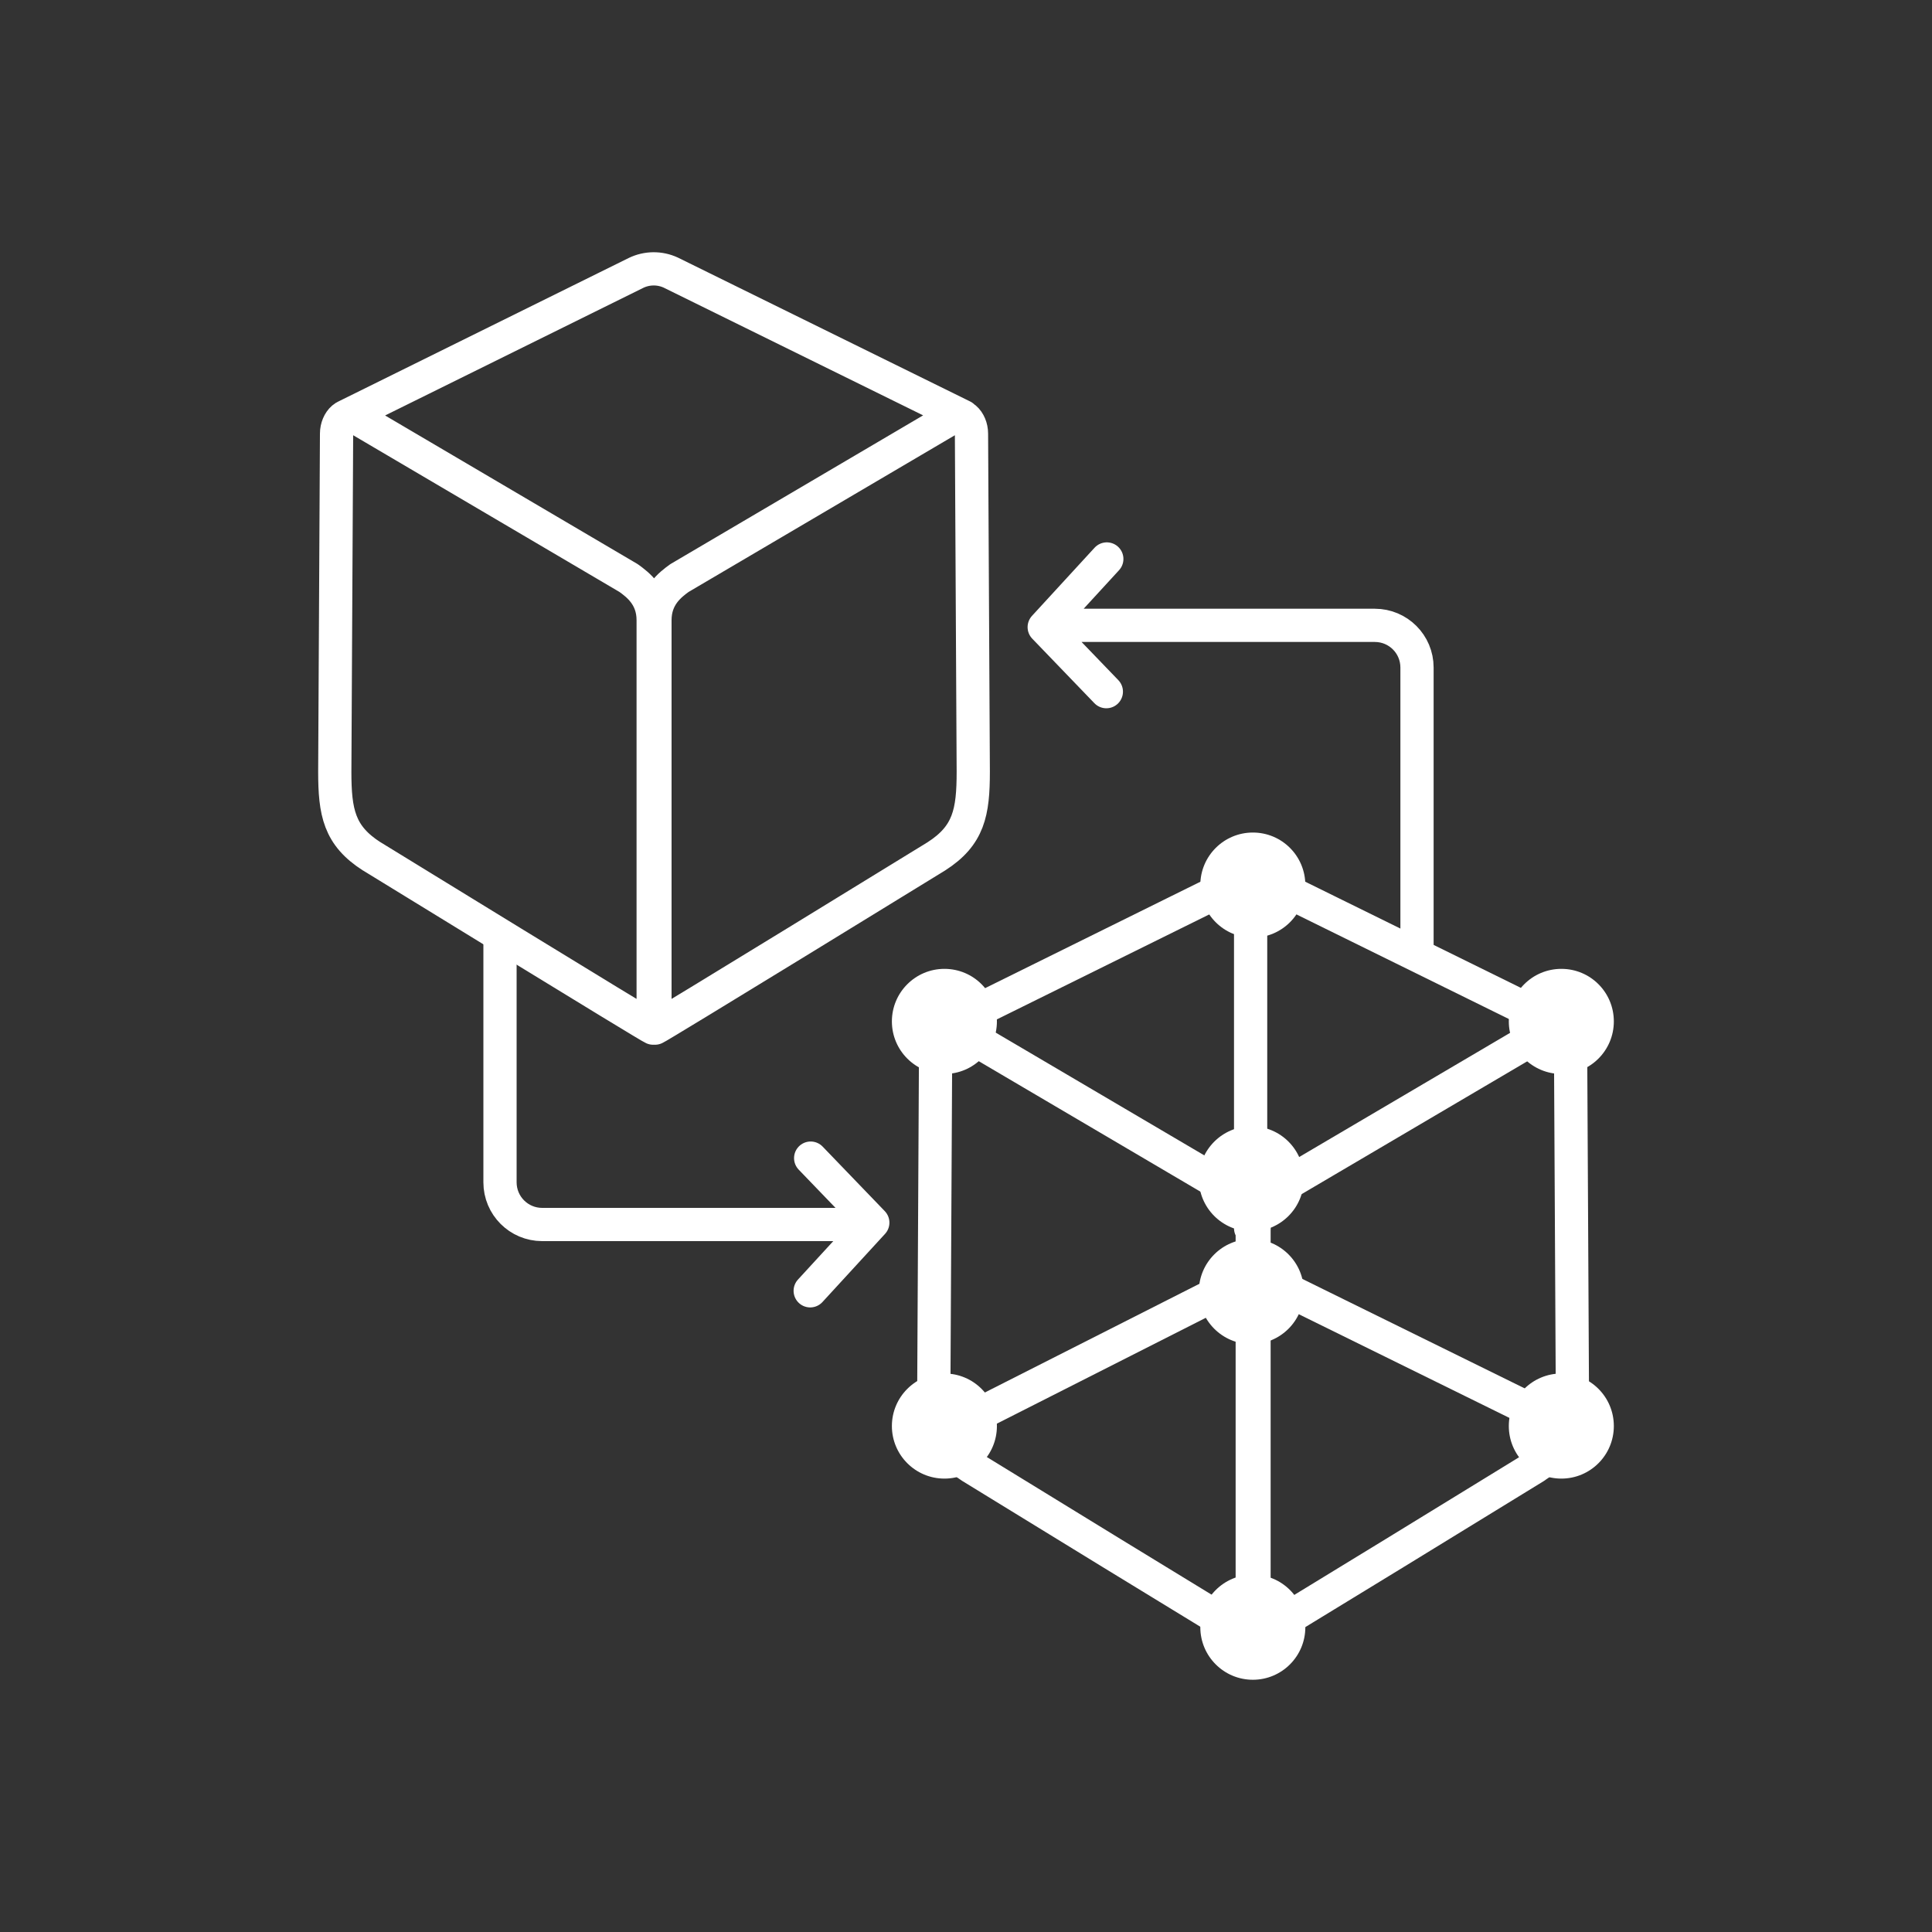 <?xml version="1.0" encoding="UTF-8"?>
<svg id="Layer_1" data-name="Layer 1" xmlns="http://www.w3.org/2000/svg" xmlns:xlink="http://www.w3.org/1999/xlink" viewBox="0 0 250 250">
  <rect x="0" y="0" width="250" height="250" fill="#333333" stroke="none"/>
  <defs>
    <style>
      .cls-1, .cls-2 {
        fill: none;
      }

      .cls-3 {
        fill: #fff;
      }

      .cls-2 {
        stroke: #fff;
        stroke-linecap: round;
        stroke-linejoin: round;
        stroke-width: 4.3px;
      }

      .cls-4 {
        clip-path: url(#clippath);
      }
    </style>
    <clipPath id="clippath">
      <rect class="cls-1" x="41.17" y="32.64" width="167.67" height="184.72"/>
    </clipPath>
  </defs>
  <g class="cls-4">
    <path class="cls-2" d="M121.91,185.4l40.5-20.52,39.92,19.65M161.83,113.99v44.94M122.24,132.85l37.57-18.57c1.42-.69,3.08-.71,4.52-.04l37.78,18.6M198.67,189.79c4.22-2.7,4.79-5.69,4.79-10.97l-.23-43.73c0-1.61-1.31-3.08-2.72-1.95l-35.06,20.64c-1.18.86-3.18,2.35-3.18,5.45v52.79c.09.09,36.4-22.22,36.4-22.22ZM125.63,189.79c-4.22-2.7-4.79-5.69-4.79-10.97l.23-43.73c0-1.61,1.31-3.08,2.72-1.95l35.07,20.64c1.18.86,3.18,2.35,3.18,5.45v52.79c-.09.09-36.4-22.22-36.4-22.22ZM44.72,53.89l37.57-18.57c1.42-.69,3.08-.71,4.52-.04l37.78,18.6M121.15,110.82c4.22-2.7,4.79-5.69,4.79-10.97l-.23-43.74c0-1.6-1.31-3.08-2.72-1.95l-35.07,20.64c-1.17.85-3.17,2.35-3.17,5.45v52.79c.09.09,36.4-22.22,36.4-22.22ZM48.11,110.82c-4.22-2.7-4.79-5.69-4.79-10.97l.23-43.74c0-1.6,1.31-3.08,2.72-1.95l35.07,20.64c1.18.85,3.18,2.35,3.18,5.45v52.79c-.09.09-36.4-22.22-36.4-22.22Z"/>
    <path class="cls-3" d="M155.32,210.56c0-3.75,3.04-6.8,6.8-6.8s6.79,3.04,6.79,6.8-3.04,6.8-6.79,6.8-6.8-3.04-6.8-6.8"/>
    <path class="cls-3" d="M155.32,114.53c0-3.75,3.04-6.8,6.8-6.8s6.79,3.04,6.79,6.8-3.04,6.8-6.79,6.8-6.8-3.04-6.8-6.8"/>
    <path class="cls-3" d="M195.24,132.17c0-3.75,3.04-6.8,6.8-6.8s6.79,3.04,6.79,6.8-3.04,6.8-6.79,6.8-6.8-3.04-6.8-6.8"/>
    <path class="cls-3" d="M115.41,132.17c0-3.75,3.04-6.8,6.8-6.8s6.79,3.04,6.79,6.8-3.04,6.8-6.79,6.8-6.8-3.04-6.8-6.8"/>
    <path class="cls-3" d="M155.13,152.54c0-3.75,3.04-6.8,6.8-6.8s6.79,3.04,6.79,6.8-3.04,6.8-6.79,6.8-6.8-3.04-6.8-6.8"/>
    <path class="cls-3" d="M155.13,167.13c0-3.75,3.04-6.8,6.8-6.8s6.79,3.04,6.79,6.8-3.04,6.8-6.79,6.8-6.8-3.04-6.8-6.8"/>
    <path class="cls-3" d="M195.24,184.53c0-3.75,3.04-6.8,6.8-6.8s6.79,3.04,6.79,6.8-3.04,6.8-6.79,6.8-6.8-3.04-6.8-6.8"/>
    <path class="cls-3" d="M115.41,184.53c0-3.75,3.04-6.8,6.8-6.8s6.79,3.04,6.79,6.8-3.04,6.8-6.79,6.8-6.8-3.04-6.8-6.8"/>
    <path class="cls-2" d="M143.16,89.5l-8.04-8.35,8.1-8.82M183.36,122.54v-36.16c0-3.02-2.44-5.46-5.46-5.46h-41.05M104.9,149.86l8.04,8.35-8.1,8.82M64.7,121.8v31.19c0,3.02,2.44,5.46,5.46,5.46h41.05"/>
  </g>
</svg>